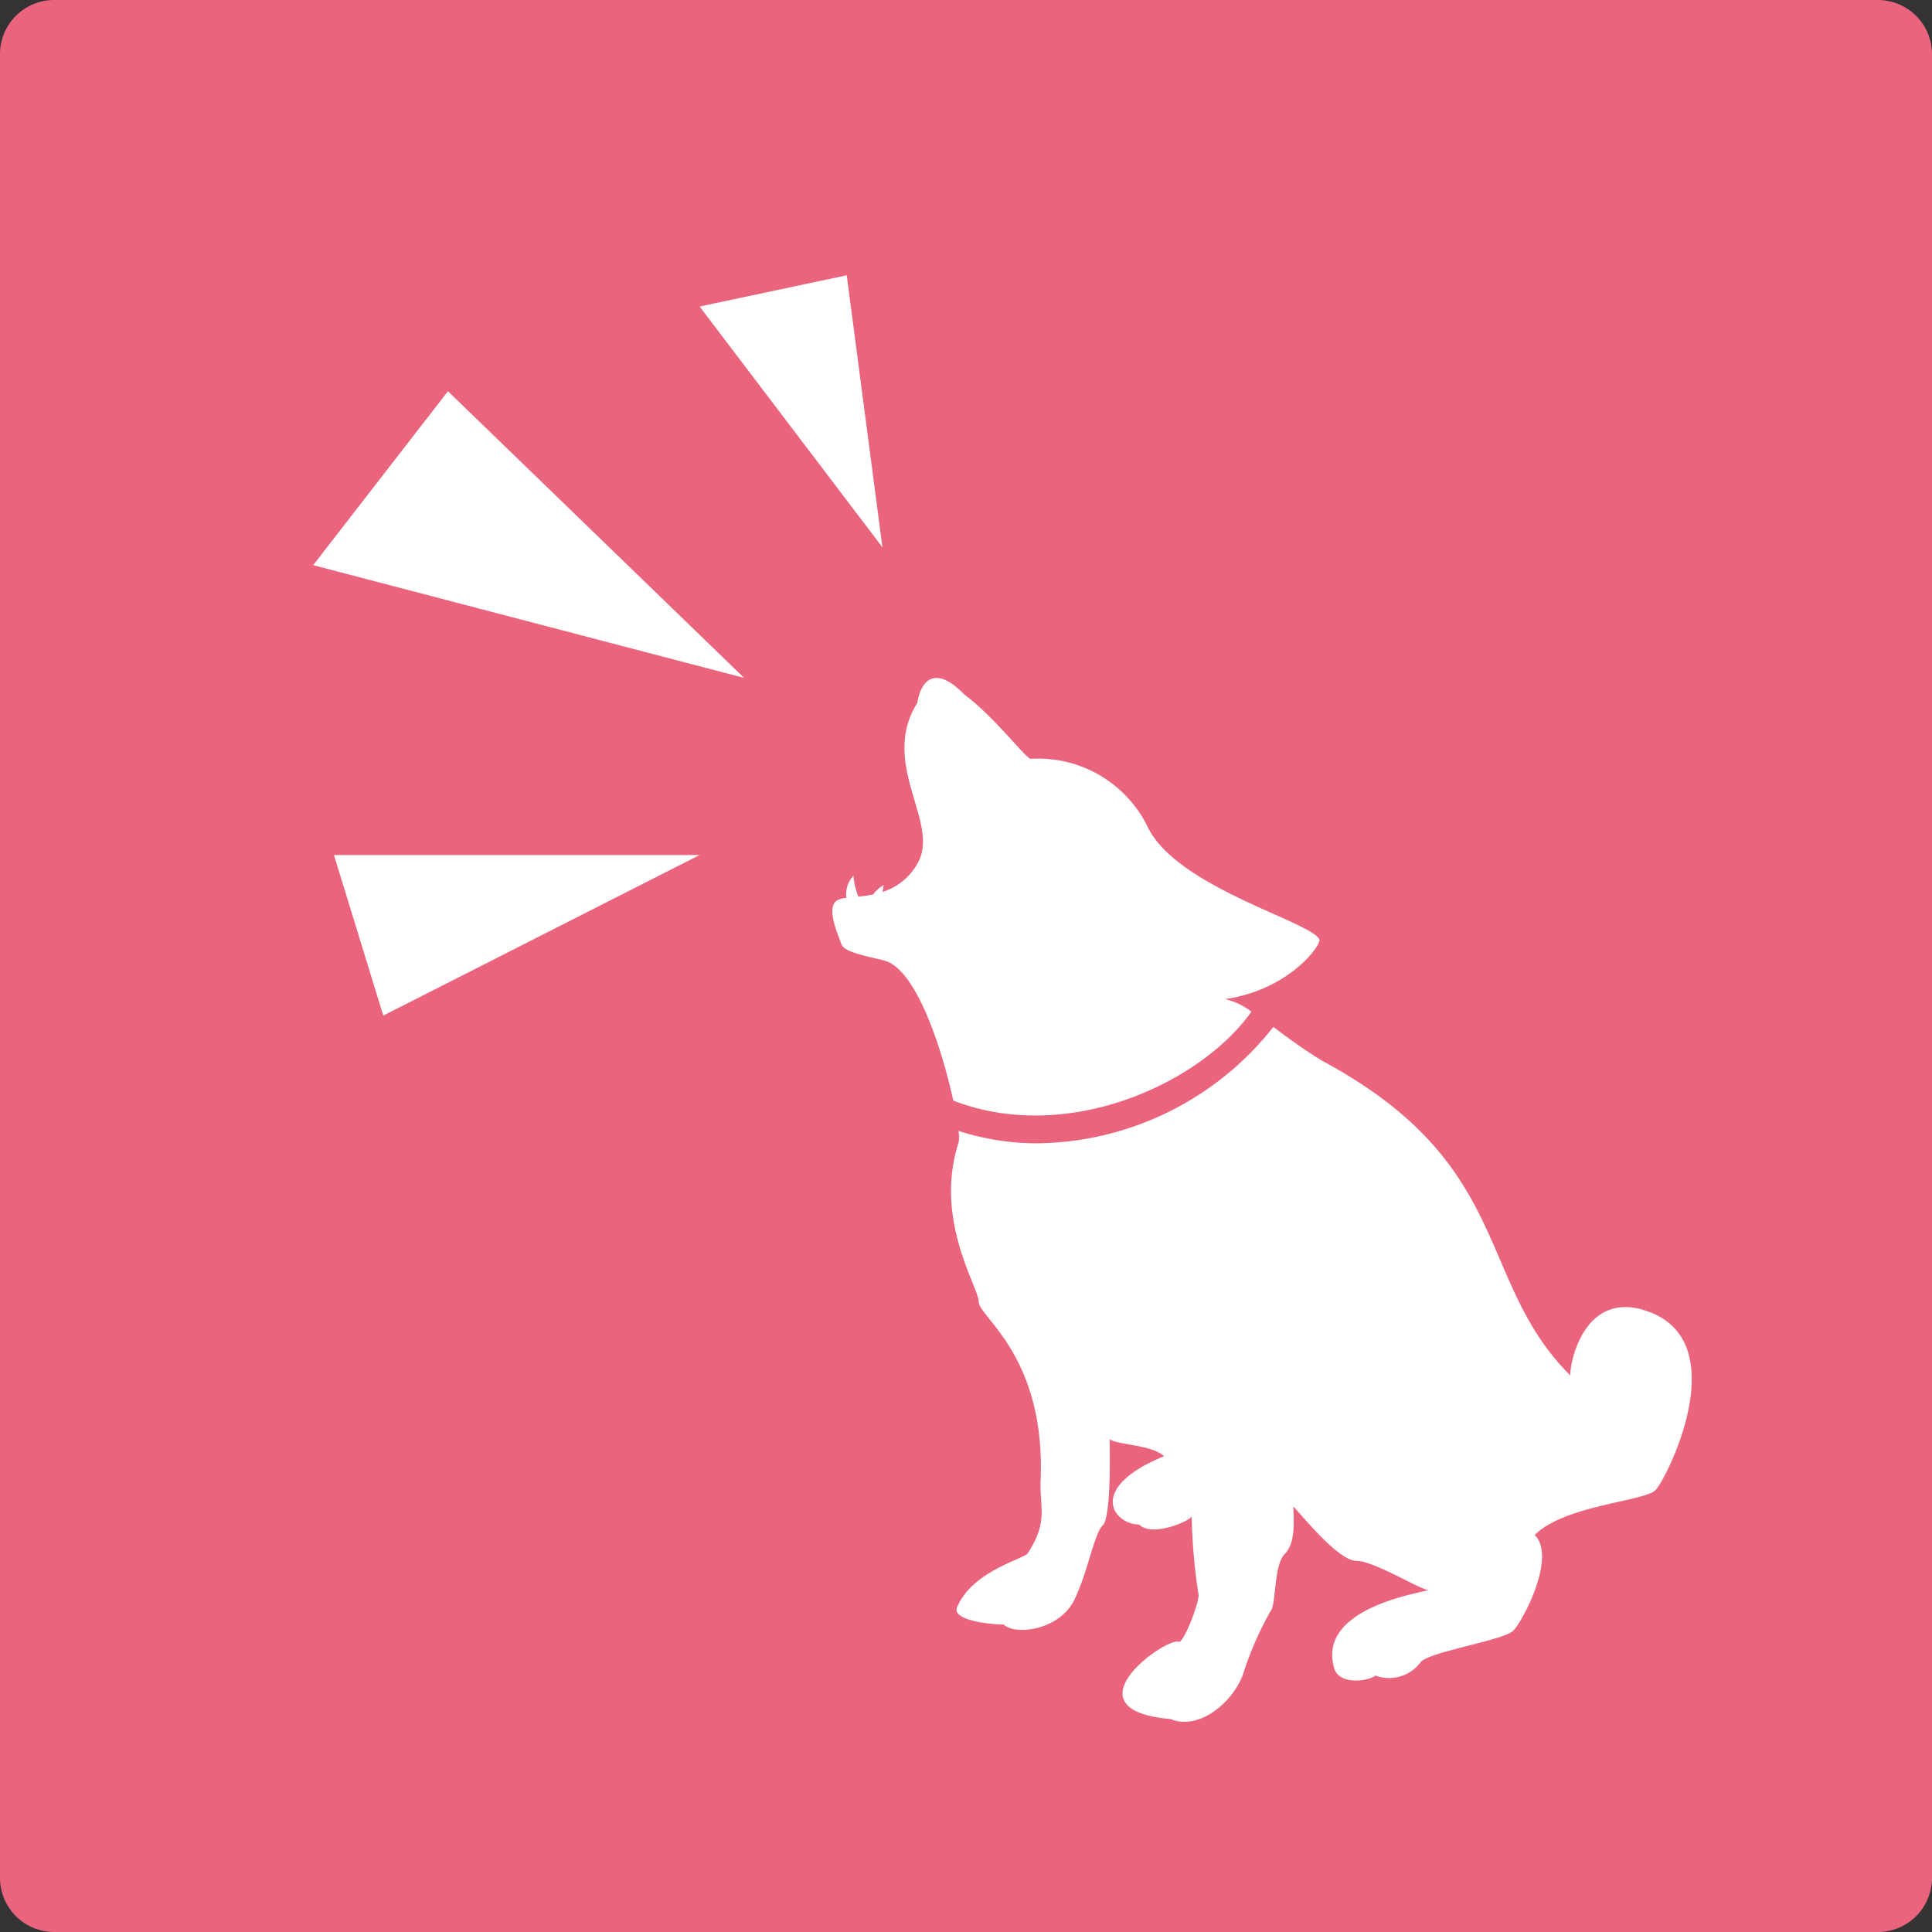 <svg xmlns="http://www.w3.org/2000/svg" xmlns:xlink="http://www.w3.org/1999/xlink" width="90" height="90" viewBox="0 0 90 90"><rect x="0" y="0" width="90" height="90" fill="#333333" stroke="none"/><defs><clipPath id="a"><path d="M0,0H90V90H0Z" fill="none"/></clipPath></defs><g transform="translate(0 0)" clip-path="url(#a)"><path d="M2.523,0H87.477A2.523,2.523,0,0,1,90,2.523V87.477A2.523,2.523,0,0,1,87.477,90H2.523A2.523,2.523,0,0,1,0,87.477V2.523A2.523,2.523,0,0,1,2.523,0Z" fill="#eb647d"/><path d="M23.354,6.492,16.5,7.946l8.517,11.218Z" transform="translate(16.09 6.332)" fill="#fff"/><path d="M7.386,17.329l20.075,5.252L13.665,9.227Z" transform="translate(7.203 8.998)" fill="#fff"/><path d="M10.173,27.643l14.734-7.478H7.876Z" transform="translate(7.681 19.666)" fill="#fff"/><path d="M39.153,31.538a3.106,3.106,0,0,0-1.239-.589c2.963-.415,4.484-2.495,4.4-2.767-.237-.792-6.631-2.418-7.992-5.246a5.678,5.678,0,0,0-5.464-3.18c-.3-.109-1.657-1.93-3.072-2.989-1.493-1.523-2.064-.49-2.2.379-1.794,2.882,1.114,5.6,0,7.5a2.828,2.828,0,0,1-1.622,1.31l.053-.32a1.629,1.629,0,0,0-.49.439,6.849,6.849,0,0,1-.685.1,3.372,3.372,0,0,1-.233-.972,1.256,1.256,0,0,0-.326,1.029,1.077,1.077,0,0,0-.448.126c-.518.354.081,1.632.217,2.038s1.505.614,2.027.766c1.472.431,2.669,4.14,3.18,6.513,5.349,2.072,11.544-.822,13.89-4.14" transform="translate(19.146 15.593)" fill="#fff"/><path d="M54.684,37.4c-2.73-.8-3.413,2.329-3.413,3.052C46.828,36.009,48.7,30.611,39.7,25.789a27.081,27.081,0,0,1-2.256-1.572,14.188,14.188,0,0,1-11.056,5.424,11.888,11.888,0,0,1-3.615-.579,1.676,1.676,0,0,1,.008.531c-1.171,3.631.936,6.734.936,7.435s3.129,2.538,2.882,8.328c-.051,1.227.371,1.916-.6,3.382-.182.275-2.586.822-3.291,2.517-.253.6,1.485.8,2.169.8.521.521,2.619.286,3.313-1.185.642-1.367.9-3.032,1.306-3.435s.32-3.654.32-4.016c.263.261,1.989.261,2.532.8C28.7,45.712,30.022,47.4,31.188,47.4c.563.563,2.149-.059,2.449-.361a27.566,27.566,0,0,0,.322,3.654c0,.442-.715,2.26-.924,2.169-.561-.241-5.361,3.155-.381,3.6,1.347.545,2.872-.782,3.354-2.029a15.885,15.885,0,0,1,1.286-2.971c.3-.3.14-2.149.681-2.692s.4-1.687.4-2.208c.361.361,2.088,2.53,2.931,2.53s3.012,1.365,3.374,1.365c-.843.2-5.2.964-4.4,3.646.245.818,1.667.571,1.908.33a1.83,1.83,0,0,0,2.129-.642c.482-.482,3.856-1,4.3-1.446s2.029-3.435,1-4.458c1.385-1.387,5.1-1.566,5.624-2.088s3.842-7.1-.563-8.395" transform="translate(21.876 23.619)" fill="#fff"/></g></svg>